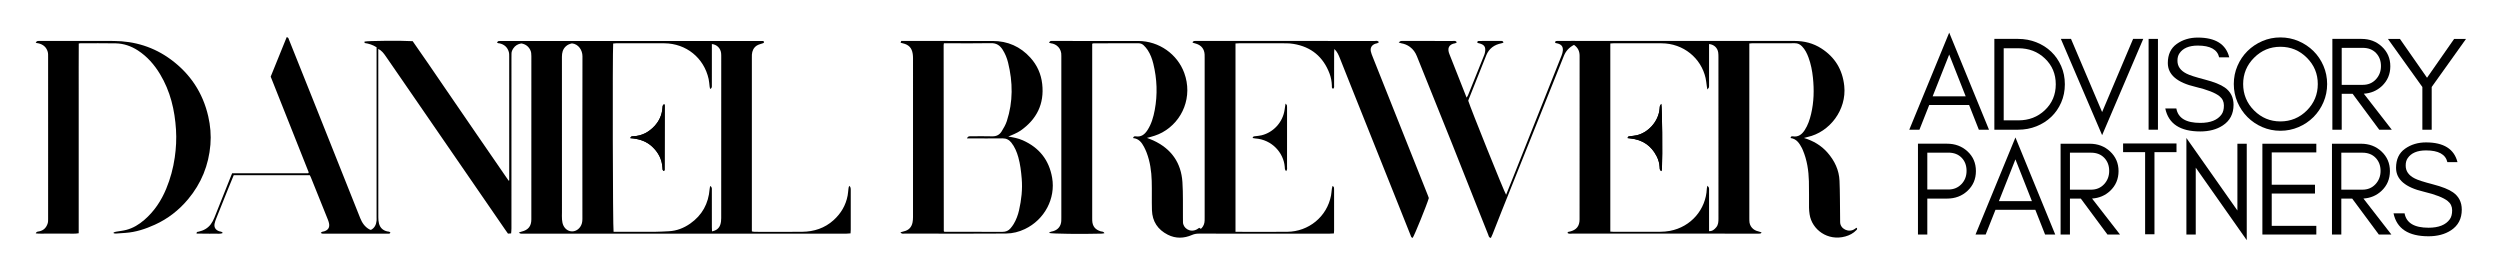 <?xml version="1.0" encoding="UTF-8"?>
<svg id="Place_Your_Art_Here" data-name="Place Your Art Here" xmlns="http://www.w3.org/2000/svg" viewBox="0 0 3773.75 414.37">
  <defs>
    <style>
      .cls-1 {
        fill: #000;
        stroke-width: 0px;
      }
    </style>
  </defs>
  <g>
    <g>
      <path class="cls-1" d="M768.66,272.33v-5.15c0-60.51,0-121.02-.02-181.52,0-2.47.06-5.05-.62-7.37-2.04-7.02-6.86-11.29-14.03-12.85-.56-.12-1.16-.04-1.71-.17-.54-.13-1.04-.41-2.09-.84.74-.92,1.23-2.14,1.95-2.3,1.65-.37,3.41-.29,5.13-.29,32.21-.01,64.43,0,96.64,0,70.18,0,140.36,0,210.55,0,27.23,0,54.46,0,81.69,0h6.34c.36,1.01.59,1.67.85,2.39-.64.42-1.05.81-1.54.99-3.19,1.19-6.74,1.8-9.51,3.61-4.74,3.1-6.95,8.02-7.32,13.67-.11,1.72-.05,3.45-.05,5.17,0,84.83,0,169.65,0,254.48v7.15c1.61.25,2.87.62,4.13.63,23.97.04,47.94.26,71.91-.05,17.75-.23,33.89-5.42,47.33-17.57,11.15-10.08,18.43-22.38,21.23-37.18.64-3.36.78-6.82,1.22-10.22.19-1.49.4-3.06,1.16-4.38,2.22,1.43,2.3,3.95,2.3,6.32,0,19.91.01,39.83,0,59.74,0,1.68-.18,3.37-.31,5.66-2.28.17-4.3.44-6.32.44-20.9.03-41.8.02-62.7.02-44.68,0-89.36,0-134.04,0-69.6,0-139.21,0-208.81,0-27.42,0-54.83.02-82.25-.03-1.97,0-4.17.69-6.59-1.56,1.76-.65,2.99-1.26,4.29-1.57,9.89-2.39,14.58-8.15,14.58-18.33.03-47.68.01-95.36.01-143.04,0-34.47-.01-68.93.02-103.4,0-3.28-.16-6.47-1.71-9.48-2.83-5.5-7.29-8.71-13.45-9.73-5.1.81-9.3,3.16-12.18,7.62-1.58,2.45-2.72,5.03-2.64,8.05.06,2.29-.06,4.59-.06,6.89,0,85.59,0,171.18-.02,256.77,0,2.41-.3,4.82-.47,7.4-1.85.15-3.13.25-4.74.37-1.54-2.18-3.09-4.34-4.6-6.52-52.51-76.26-105.01-152.51-157.52-228.77-7.49-10.87-14.97-21.75-22.49-32.59-2.94-4.23-5.97-8.4-11.18-10.97v6c0,82.72-.01,165.44.04,248.16,0,3.22.21,6.55,1.06,9.63,1.69,6.16,5.79,10.12,12.18,11.65,1.69.4,3.83.07,5.07,1.98-1.21,2.19-3.14,1.43-4.68,1.44-13.23.07-26.45.04-39.68.04-18.22,0-36.43.02-54.65-.03-1.95,0-4.1.58-6.12-1.1,1.35-2.17,3.51-1.87,5.16-2.4,6.07-1.97,8.56-6.02,7.2-12.31-.4-1.85-1.01-3.69-1.72-5.45-8.52-21.26-17.08-42.51-25.65-63.76-.42-1.04-1-2.02-1.57-3.19h-114.86c-2.78,6.75-5.65,13.58-8.42,20.45-6,14.87-11.98,29.74-17.9,44.64-1.05,2.65-2.08,5.38-2.6,8.16-1.05,5.58,1.66,9.58,7.07,11.39,1.7.57,3.87.19,5.34,2.57-4.3,1.96-8.65.78-12.81.98-4.59.22-9.2.07-13.8.04-4.35-.02-8.7-.09-13.02-.14-.16-3,1.84-2.57,3.16-2.87,7.35-1.64,13.71-5.07,18.27-11.09,2.27-2.99,4.07-6.47,5.48-9.97,8.44-20.88,16.71-41.83,25.03-62.76.49-1.24,1.02-2.46,1.82-4.36,9.31,0,18.85-.02,28.39-.02,9.78,0,19.56,0,29.34,0h57.12c.39-.63.5-.78.56-.94.06-.18.16-.4.1-.55-19.09-48.06-38.19-96.11-57.35-144.32,8.07-19.92,16.15-39.84,24.19-59.67,2.88.53,2.9,2.55,3.49,4.04,12.65,31.53,25.29,63.07,37.88,94.62,23.2,58.15,46.37,116.3,69.54,174.46,2.83,7.12,6.9,13.21,13.77,17.05.65.36,1.42.53,2.38.87,5.6-2.89,7.97-7.81,8.56-13.82.17-1.71.03-3.44.03-5.17,0-83.49,0-166.97,0-250.46v-6.25c-5.64-3.64-11.57-5.53-18.08-6.45-.05-.79-.09-1.49-.13-2.14,4.47-1.24,55.85-1.7,72.7-.63,16.13,22.75,31.96,46.39,48.1,69.81,16.17,23.47,32.22,47.02,48.36,70.51,16.11,23.46,32.27,46.88,48.41,70.32.29-.15.58-.29.87-.44ZM1071.88,134.34c-.3-1.52-.57-2.58-.71-3.66-.5-3.79-.67-7.64-1.48-11.36-7-31.92-33.87-53.7-66.78-53.96-24.35-.19-48.7-.05-73.05-.02-1.46,0-2.91.25-4.29.38-1.09,16.01-.57,279.39.62,284.22,1.8,0,3.69,0,5.58,0,18.98,0,37.96.07,56.94-.04,6.88-.04,13.76-.52,20.64-.83,12.02-.54,22.85-4.79,32.53-11.57,18.04-12.64,27.62-30.24,29.3-52.16.11-1.38.43-2.74.73-4.58,3.26,1.73,2.63,4.2,2.63,6.32.04,18.57.01,37.14.03,55.71,0,2.03.13,4.06.22,6.46,6.44-1.25,10.54-4.52,12.43-9.88,1.11-3.15,1.44-6.72,1.44-10.1.07-80.99.06-161.97.05-242.96,0-2.1.04-4.23-.22-6.31-.9-7.3-6.46-12.74-13.92-13.54,0,1.93,0,3.83,0,5.72,0,13.02,0,26.04,0,39.06,0,5.94.02,11.87-.01,17.81-.01,1.83.4,3.89-2.65,5.3ZM863.36,65.5c-3.35.75-6.66,1.95-9.41,4.61-4.47,4.32-5.72,9.6-5.72,15.61.07,78.25.04,156.49.04,234.74,0,3.63-.25,7.29.08,10.9.28,2.99.75,6.14,2,8.82,5.14,10.99,18.34,12.35,25.47,2.33,2.52-3.54,3.31-7.56,3.31-11.91-.05-81.88-.13-163.77.09-245.65.02-9.16-5.98-18.51-15.86-19.46Z"/>
      <path class="cls-1" d="M171.43,350.88c1.12-.36,2.21-.85,3.36-1.06,5.25-.95,10.61-1.47,15.76-2.79,10.38-2.67,19.33-8.19,27.37-15.14,14.92-12.9,25.5-28.86,32.99-46.99,6.3-15.24,10.56-30.97,12.9-47.32,1.99-13.9,2.74-27.83,1.87-41.76-1.85-29.68-8.52-58.1-24.1-83.92-8.61-14.27-19.35-26.6-33.43-35.74-10.14-6.58-21.34-10.48-33.43-10.72-17.82-.35-35.66-.11-53.49-.11-.56,0-1.11.15-2.35.33-.19,23.8-.06,47.65-.08,71.5-.02,23.93,0,47.86,0,71.79v143.14c-5.72,1.07-11.05.43-16.34.54-5.37.12-10.74.03-16.1.03s-10.74.05-16.1-.02c-5.27-.07-10.57.32-16.3-.33,1.15-3.05,3.4-2.69,5.01-3.02,6.95-1.41,11.07-5.79,13.05-12.27.65-2.13.59-4.53.59-6.8.04-28.14.02-56.29.02-84.43,0-53.22,0-106.45-.02-159.67,0-2.66.13-5.45-.59-7.96-1.97-6.79-6.68-10.96-13.56-12.64-1.27-.31-2.57-.47-4.59-.83.95-1.21,1.41-2.4,2.14-2.59,1.44-.39,3.03-.29,4.55-.29,37-.01,74.01-.14,111.01.03,31.72.15,60.77,9.13,86.36,28,29.29,21.6,48.24,50.19,56.4,85.76,3.23,14.08,4.46,28.39,3.28,42.72-2.54,30.93-13.69,58.48-33.71,82.4-13.87,16.58-30.49,29.54-50.13,38.45-14.13,6.41-28.79,11.33-44.48,12.37-4.77.32-9.54.72-14.31,1-1.08.06-2.19-.23-3.29-.36-.08-.44-.17-.89-.25-1.33Z"/>
      <path class="cls-1" d="M951.44,208.55c1.86.19,3.36.3,4.84.49,10.46,1.35,20,4.76,27.93,12.07,9.59,8.84,15.13,19.54,15.82,32.64.09,1.61-.15,3.47,2.04,4.26.4-.44,1.1-.85,1.1-1.26.12-32.53.2-65.06.23-97.59,0-.64-.54-1.27-.87-2-2.31,2.03-2.27,2.03-2.55,5.82-.79,10.49-4.85,19.59-11.98,27.27-8.67,9.35-19.24,14.93-32.21,15.44-1.65.06-3.53-.24-4.37,2.87Z"/>
      <path class="cls-1" d="M951.44,208.55c.84-3.1,2.72-2.8,4.37-2.87,12.97-.51,23.53-6.09,32.21-15.44,7.12-7.68,11.19-16.78,11.98-27.27.28-3.79.24-3.79,2.55-5.82.33.73.87,1.36.87,2-.03,32.53-.11,65.06-.23,97.59,0,.41-.7.81-1.1,1.26-2.19-.78-1.96-2.64-2.04-4.26-.69-13.1-6.24-23.8-15.82-32.64-7.93-7.31-17.46-10.71-27.93-12.07-1.48-.19-2.98-.3-4.84-.49Z"/>
    </g>
    <g>
      <path class="cls-1" d="M2375.94,67.73c-7.31,3.82-12.32,9.18-15.31,16.7-14.06,35.37-28.29,70.68-42.46,106.01-17.08,42.61-34.17,85.21-51.23,127.83-4.69,11.72-9.24,23.5-13.89,35.24-.76,1.92-1.7,3.77-2.52,5.58-3.28-.31-3.28-2.89-3.99-4.65-6.29-15.61-12.48-31.26-18.69-46.91-12.06-30.4-24.03-60.84-36.19-91.2-17.56-43.86-35.28-87.66-52.88-131.5-2.27-5.65-5.55-10.37-10.51-14.03-3.96-2.91-8.28-4.66-13.07-5.46-1.03-.17-2-.64-3.87-1.27,1.49-1.06,2.22-1.93,3.1-2.13,1.28-.29,2.67-.13,4.01-.13,24.74,0,49.47-.02,74.21.04,2.12,0,4.7-.97,6.37,2.05-.79.49-1.48,1.24-2.27,1.36-10.58,1.65-12.02,8.39-8.95,16.19,4.47,11.4,9.01,22.77,13.51,34.16,4.07,10.3,8.14,20.61,12.52,31.73.97-1.58,1.74-2.51,2.17-3.59,8.18-20.22,16.32-40.44,24.44-60.68.56-1.41.97-2.91,1.22-4.4,1.34-7.81-1.04-11.34-8.85-13.26-.9-.22-1.79-.44-2.55-.62-.71-2.11.41-2.8,1.88-2.91,2.1-.15,4.22-.06,6.33-.06,9.01,0,18.03,0,27.04,0,1.67,0,3.53-.24,3.92,2.63-1.07.33-2.05.74-3.06.93-10.73,2.08-18.69,7.81-22.83,18.02-8.98,22.17-17.74,44.42-26.57,66.64-.28.7-.46,1.44-.64,2.02,3.15,10.55,54.39,138.03,57.13,141.92,3.64-9.07,7.21-17.92,10.74-26.78,24.35-61.11,48.7-122.22,72.99-183.35.97-2.45,1.73-5.11,1.92-7.72.41-5.55-1.87-8.62-7.11-10.3-1.42-.46-2.91-.69-4.41-1.04-.51-2.74,1.1-2.97,2.95-2.98,7.29-.03,14.57-.1,21.86-.09,64.62.02,129.24.07,193.87.09,47.55.02,95.11.03,142.66-.01,14.51-.01,28.09,3.4,40.3,11.24,20.61,13.23,32.03,32.02,34.66,56.53,3.87,36.17-22.04,70.01-55.46,77.22-1.67.36-3.3.9-5.33,1.46,14.11,4.29,26.12,11.3,35.65,22.26,10.62,12.22,17.33,26.24,18.01,42.47.75,17.96.62,35.96.86,53.94.04,2.68.1,5.36.07,8.04-.11,10.68,12.93,16.62,21.49,10.98,1.1-.72,2.17-1.48,3.22-2.2,1.57,1.41.87,2.49-.13,3.54-4.6,4.9-10.44,7.87-16.72,9.62-26.55,7.41-50.47-10.28-53.95-33.37-.51-3.39-.85-6.83-.88-10.25-.12-13.21.18-26.43-.17-39.63-.43-16.12-2.76-31.96-9.12-46.98-.45-1.06-.88-2.12-1.41-3.14-3.81-7.21-8.05-13.97-17.1-15.17.08-2.54,1.73-2.83,3.22-2.58,8.42,1.39,13.77-2.81,18.06-9.39,4.89-7.5,7.63-15.84,9.66-24.4,4.27-18.04,4.69-36.3,2.78-54.72-1.09-10.51-3.08-20.77-6.75-30.67-2.28-6.13-5.13-11.94-9.78-16.71-2.95-3.02-6.3-4.67-10.68-4.65-21.48.11-42.95.04-64.43.06-1.29,0-2.59.2-4.38.35,0,2.13,0,4,0,5.87,0,85.78,0,171.57,0,257.35,0,1.34.04,2.68.04,4.02-.05,8.77,6.01,14.77,13.42,16.3,1.47.3,2.89.87,4.32,1.34.15.05.24.29.65.84-.73.44-1.39,1.12-2.11,1.2-1.71.18-3.45.09-5.17.09-92.81,0-185.61,0-278.42-.03-2.37,0-4.94.77-7.22-.95.43-2.24,2.33-1.84,3.62-2.16,9.89-2.42,14.6-8.18,14.61-18.33.02-82.34-.02-164.67.06-247.01,0-6.89-2.46-12.21-8.43-16.46ZM2430.77,349.64c2.05.12,3.54.28,5.04.28,23.39.02,46.78.09,70.17-.05,4.95-.03,9.98-.44,14.84-1.37,32-6.11,54.21-32.47,55.61-63.53.05-1.22.44-2.43.87-4.66,1.22,1.57,2.18,2.29,2.37,3.17.31,1.47.15,3.05.15,4.58,0,18.38,0,36.76,0,55.14,0,1.85,0,3.71,0,5.69,5.25.25,8.04-2.64,10.68-5.65,3.41-3.9,3.5-8.71,3.5-13.55-.02-81.17,0-162.35-.03-243.52,0-2.29-.03-4.61-.34-6.87-.96-7.02-6.35-12.19-13.81-12.81,0,2.1,0,4.15,0,6.2,0,18.19,0,36.37,0,54.56,0,1.53.15,3.1-.16,4.58-.18.86-1.14,1.55-2.47,3.23-.4-2.57-.63-3.99-.83-5.42-.58-3.96-.91-7.98-1.78-11.87-6.67-29.85-33.32-52.4-66.75-52.43-24.16-.03-48.31,0-72.47,0-1.47,0-2.94.17-4.6.28v284.04Z"/>
      <path class="cls-1" d="M1864.98,65.62v284.32c2.58,0,4.46,0,6.33,0,23.97,0,47.94.22,71.91-.05,32.01-.37,59.83-22.53,65.98-54.84.64-3.37.79-6.83,1.25-10.23.16-1.21.56-2.39,1.01-4.2,1.06.91,1.9,1.28,2.02,1.81.29,1.29.32,2.65.32,3.98.02,20.49.02,40.98.01,61.47,0,1.31-.17,2.61-.3,4.5-2.22.11-4.24.29-6.27.29-27.61.02-55.23.01-82.84.01-38.35,0-76.71.02-115.06-.03-3.51,0-6.71.59-9.97,2-12.19,5.27-24.53,5.73-36.57-.35-15.13-7.65-23.42-20.08-23.94-37.06-.45-14.73.09-29.49-.35-44.23-.44-14.58-2.46-28.98-7.72-42.73-1.09-2.85-2.37-5.65-3.79-8.36-3.56-6.78-7.92-12.71-16.64-13.5.53-2.63,2.35-2.88,3.97-2.62,8.2,1.32,13.44-2.81,17.61-9.16,6.12-9.31,9.1-19.79,11.12-30.56,4.41-23.49,3.51-46.86-2.17-70.04-1.78-7.28-4.4-14.29-8.54-20.59-1.67-2.53-3.72-4.86-5.89-7-2.08-2.05-4.73-3.16-7.78-3.15-22.63.03-45.26.03-67.89.06-.53,0-1.07.3-2.12.61,0,1.8,0,3.66,0,5.53,0,85.79,0,171.58,0,257.37,0,1.34-.02,2.68.04,4.02.35,8.58,4.49,13.72,12.77,16.27,1.81.56,4.33-.06,5.62,2.88-1.57.25-2.79.58-4.01.61-30.45.83-74.86.33-79.8-1.04,1.21-.78,1.97-1.47,2.86-1.8,1.25-.46,2.63-.56,3.9-.96,7.16-2.21,11.45-7.67,11.93-15.17.11-1.72.09-3.44.09-5.17,0-80.43,0-160.85,0-241.28,0-.96-.05-1.92,0-2.87.59-11.09-7.15-18.12-15.95-19.06-.71-.08-1.38-.46-2.7-.92.95-1.07,1.46-2.13,2.24-2.41,1.02-.37,2.27-.15,3.42-.15,42.96,0,85.91-.04,128.87.01,31.93.04,59.35,20.16,69.63,48.17,13.01,35.43-2.01,72.8-33.09,89.88-7.31,4.02-15.13,6.25-23.21,8.26,3.34,1.33,6.58,2.45,9.69,3.88,26.92,12.41,41.97,33.44,43.9,62.91,1.16,17.74.56,35.58.76,53.38.02,2.3.09,4.6.07,6.89-.09,8.7,10.23,16.55,20.7,11.15,1.34-.69,2.54-1.66,3.8-2.5.86.54,1.62,1.02,2.43,1.53.47-.4.95-.71,1.32-1.12,2.97-3.26,4.34-7.15,4.43-11.52.04-1.72.04-3.45.04-5.17,0-80.04,0-160.09,0-240.13,0-1.72.03-3.45-.06-5.17-.41-8.21-4.94-13.93-12.88-16.32-1.61-.48-3.23-.93-4.84-1.42-.13-.04-.19-.31-.54-.95.69-.54,1.39-1.5,2.22-1.64,1.68-.28,3.44-.12,5.16-.12,60.41,0,120.81,0,181.22,0,28.76,0,57.53-.02,86.29.05,2.11,0,4.69-1.07,6.51,1.9-.92.55-1.75,1.17-2.67,1.55-.87.36-1.87.38-2.76.69-5.4,1.91-7.95,6.05-6.79,11.62.58,2.78,1.7,5.47,2.76,8.13,27.75,69.7,55.52,139.38,83.28,209.08.56,1.41,1.04,2.86,1.49,4.09-2.68,9.55-21.8,56.66-24.4,60.15-2.37-.42-2.6-2.6-3.27-4.26-5.92-14.73-11.75-29.51-17.64-44.25-24.07-60.23-48.17-120.46-72.24-180.69-5.61-14.04-11.13-28.11-16.76-42.14-1.91-4.74-3.82-9.53-8.29-13.78-.15,2.34-.35,3.93-.35,5.53-.03,16.28,0,32.55-.05,48.83,0,1.98.69,4.28-1.64,5.71-2.3-1.17-1.66-3.3-1.74-5.07-.26-6.17-1.32-12.18-3.5-17.95-9.54-25.2-27.52-40.28-54.22-44.72-3.76-.62-7.62-.93-11.43-.94-23.59-.08-47.18-.05-70.76-.03-1.68,0-3.36.17-5.51.29Z"/>
      <path class="cls-1" d="M1359.48,64.55c.34-1.04.55-1.7.88-2.72h5.17c44.3,0,88.59-.05,132.89.02,22.67.03,41.78,8.42,56.97,25.24,10.17,11.25,16.13,24.58,17.82,39.67,3.37,30.07-8.25,53.3-32.75,70.46-2.8,1.96-5.96,3.43-9.05,4.92-2.91,1.4-5.96,2.53-9.42,3.98,7.7,1.27,14.99,2.6,21.88,5.66,24.82,11.05,39.71,29.71,44.33,56.53,5.39,31.24-11.26,63.18-41.16,77.45-8.89,4.24-18.38,6.65-28.23,6.74-23.78.23-47.55.16-71.33.18-27.42.02-54.84.02-82.26-.03-1.91,0-4.2.79-5.98-1.97,1.97-.57,3.52-1.11,5.11-1.46,7.34-1.63,11.7-6.2,13.13-13.48.51-2.61.7-5.32.7-7.98.04-80.04.03-160.08.01-240.12,0-2.09-.14-4.21-.44-6.28-1.34-9.04-5.93-13.91-14.87-15.94-1.05-.24-2.08-.53-3.4-.87ZM1459.6,208.93c1.77-3.79,4.05-3.21,6.01-3.22,10.73-.04,21.47-.26,32.2.07,6.27.19,10.94-2.3,14.04-7.26,3.12-4.99,6.17-10.24,7.98-15.79,9.53-29.17,9.15-58.67,1.87-88.24-1.7-6.91-4.38-13.46-8.21-19.48-4.04-6.35-9.19-10.02-17.43-9.85-21.65.44-43.31.15-64.97.15-2.06,0-4.11,0-6.29,0-.18,1.31-.37,2.03-.37,2.76.06,93.58.14,187.15.23,280.73,0,.16.14.35.25.48.12.14.3.24.84.66,1.31,0,3.01,0,4.71,0,11.88,0,23.77,0,35.65,0,15.72,0,31.43-.06,47.15.04,4.95.03,9.01-1.61,12.15-5.36,1.71-2.04,3.37-4.18,4.73-6.46,3.86-6.45,6.47-13.46,8.12-20.76,3.57-15.73,5.4-31.57,4.02-47.79-.93-10.89-2.15-21.67-5.11-32.2-2.24-7.97-5.35-15.55-10.54-22.12-3.39-4.3-7.64-6.5-13.36-6.43-15.71.21-31.43.07-47.15.07-1.87,0-3.73,0-6.54,0Z"/>
      <path class="cls-1" d="M1941.4,258.33c-2.28-2.13-1.93-4.62-2.1-6.72-1.74-20.71-18.96-40.87-44.56-42.63-1.26-.09-2.5-.4-3.9-.64.34-2.38,1.84-2.47,3.38-2.66,3.4-.42,6.86-.65,10.17-1.46,18.14-4.45,32.13-20.09,34.71-38.56.39-2.79.84-5.56,1.4-9.29,1.16,1.35,2.03,1.9,2.12,2.56.24,1.69.18,3.43.18,5.15,0,29.08.02,58.15-.03,87.23,0,2.2.73,4.6-1.37,7.04Z"/>
      <path class="cls-1" d="M2507.73,156.74c-2.22,3.11-2.26,3.11-2.49,6.58-1.38,20.66-18.29,37.36-34.87,40.9-3.35.72-6.79,1-10.18,1.47-1.49.2-3.16.12-3.26,2.75,1.47.19,2.9.42,4.34.57,17.96,1.85,31.17,10.69,39.43,26.76,2.65,5.16,4.18,10.64,4.52,16.46.13,2.1-.21,4.55,2.69,6.12.35-1.5.76-2.53.81-3.58.98-20.15.33-93.07-.99-98.03Z"/>
      <path class="cls-1" d="M2507.73,156.74c1.32,4.96,1.97,77.88.99,98.03-.05,1.05-.46,2.09-.81,3.58-2.9-1.58-2.57-4.02-2.69-6.12-.35-5.82-1.87-11.3-4.52-16.46-8.26-16.07-21.47-24.92-39.43-26.76-1.44-.15-2.87-.37-4.34-.57.11-2.63,1.77-2.55,3.26-2.75,3.4-.46,6.84-.75,10.18-1.47,16.59-3.54,33.49-20.24,34.87-40.9.23-3.47.27-3.47,2.49-6.58Z"/>
    </g>
  </g>
  <g>
    <path class="cls-1" d="M2987.07,195.79l-14.7-37.29h-60.22l-14.77,37.29h-15.32l60.26-146.54,60.07,146.54h-15.32ZM2967.2,145.4l-24.88-63.09-24.98,63.09h49.86Z"/>
    <path class="cls-1" d="M3111.35,154.78c-3.7,8.4-8.7,15.61-15.02,21.66-6.31,6.05-13.77,10.78-22.37,14.21s-17.8,5.14-27.61,5.14h-35.87V58.72h35.87c9.81,0,19.01,1.72,27.61,5.15,8.6,3.42,16.06,8.16,22.37,14.2,6.32,6.05,11.32,13.28,15.02,21.67,3.7,8.4,5.55,17.57,5.55,27.51s-1.85,19.11-5.55,27.52ZM3086.66,88.16c-10.77-10.22-24.08-15.32-39.91-15.32h-22.17v108.84h22.17c15.83,0,29.14-5.11,39.91-15.32,11.03-10.44,16.53-23.48,16.53-39.11s-5.51-28.67-16.53-39.1Z"/>
    <path class="cls-1" d="M3110.87,58.72h15.32l46.96,110.46,46.77-110.46h15.32l-62.08,145.33-62.28-145.33Z"/>
    <path class="cls-1" d="M3243.31,195.79V58.72h14.11v137.07h-14.11Z"/>
    <path class="cls-1" d="M3272.32,95.17c.01-12.87,4.52-22.5,13.52-28.88,9-6.39,19.58-9.57,31.74-9.57,26.65,0,42.48,9.94,47.48,29.82h-15.25c-2.74-11.83-13.48-17.73-32.23-17.73-13.24,0-22.48,3.92-27.74,11.77-2,2.9-2.99,6.59-2.97,11.08-.04,8.4,4.53,14.9,13.7,19.5,4.32,2.29,13.45,5.24,27.42,8.86,13.95,3.61,24.08,7.66,30.38,12.11,8.75,6.15,13.15,14.85,13.17,26.07-.02,13.78-5.48,24.19-16.36,31.26-9.14,5.97-20.44,8.96-33.88,8.96-30.36,0-47.96-11.56-52.8-34.67h16.69c2.58,14.51,14.62,21.77,36.12,21.77,15.33,0,26.04-4.26,32.13-12.79,2.38-3.3,3.55-7.8,3.55-13.51s-2.2-10.35-6.61-13.92c-6.34-5.17-18.39-9.89-36.14-14.15-27.95-6.48-41.93-18.47-41.91-35.97Z"/>
    <path class="cls-1" d="M3507.27,154.26c-3.7,8.6-8.73,16.09-15.11,22.48-6.39,6.38-13.88,11.42-22.48,15.11-8.6,3.7-17.73,5.55-27.41,5.55s-18.78-1.85-27.32-5.55c-8.53-3.7-15.99-8.73-22.37-15.11-6.39-6.39-11.43-13.88-15.12-22.48-3.7-8.6-5.54-17.73-5.54-27.41s1.84-18.82,5.54-27.42c3.7-8.6,8.73-16.05,15.12-22.37,6.38-6.32,13.84-11.32,22.37-15.02,8.54-3.7,17.64-5.54,27.32-5.54s18.81,1.84,27.41,5.54,16.09,8.7,22.48,15.02c6.38,6.32,11.42,13.77,15.11,22.37,3.7,8.6,5.54,17.74,5.54,27.42s-1.84,18.81-5.54,27.41ZM3482.18,87.14c-11.02-11.02-24.33-16.52-39.91-16.52s-28.69,5.51-39.71,16.52c-11.02,11.03-16.52,24.26-16.52,39.71s5.51,28.89,16.52,39.91c11.03,11.02,24.25,16.52,39.71,16.52s28.89-5.51,39.91-16.52c11.02-11.02,16.52-24.33,16.52-39.91s-5.51-28.69-16.52-39.71Z"/>
    <path class="cls-1" d="M3595.38,129.98c-7.47,6.96-16.53,10.79-27.18,11.48l42.2,54.33h-18.95l-40.18-54.22h-16.45v54.22h-14.11V58.72h43.93c12.2,0,22.45,3.87,30.75,11.6,8.53,7.94,12.8,17.86,12.8,29.72s-4.27,21.98-12.8,29.94ZM3566.65,128.07c7.94,0,14.47-2.69,19.55-8.06,5.24-5.54,7.86-12.3,7.86-20.28s-2.49-14.56-7.46-19.73c-4.97-5.18-11.62-7.76-19.95-7.76h-31.84v55.83h31.84Z"/>
    <path class="cls-1" d="M3670.67,195.79h-14.11v-64.47l-52-72.6h18.14l40.91,58.66,40.92-58.66h17.94l-51.81,72.57v64.5Z"/>
    <path class="cls-1" d="M2969.84,288.17c-8.29,7.72-18.54,11.59-30.75,11.59h-29.82v54.22h-14.11v-137.07h43.93c12.13,0,22.37,3.83,30.75,11.49,8.53,7.81,12.8,17.75,12.8,29.83s-4.27,21.98-12.8,29.94ZM2941.11,286.05c7.87,0,14.39-2.65,19.55-7.97,5.24-5.39,7.86-12.12,7.86-20.21s-2.49-14.69-7.46-19.8c-4.97-5.1-11.62-7.66-19.95-7.66h-31.84v55.63h31.84Z"/>
    <path class="cls-1" d="M3087.06,354.03l-14.7-37.29h-60.22l-14.77,37.29h-15.32l60.26-146.54,60.07,146.54h-15.32ZM3067.18,303.64l-24.88-63.09-24.98,63.09h49.86Z"/>
    <path class="cls-1" d="M3185.14,288.22c-7.47,6.96-16.53,10.79-27.18,11.48l42.2,54.33h-18.95l-40.18-54.22h-16.45v54.22h-14.11v-137.07h43.93c12.2,0,22.45,3.87,30.75,11.6,8.53,7.94,12.8,17.86,12.8,29.72s-4.27,21.98-12.8,29.94ZM3156.41,286.31c7.94,0,14.47-2.69,19.55-8.06,5.24-5.54,7.86-12.3,7.86-20.28s-2.49-14.56-7.46-19.73c-4.97-5.18-11.62-7.76-19.95-7.76h-31.84v55.83h31.84Z"/>
    <path class="cls-1" d="M3204.8,216.56h80.63v13.1h-33.26v123.96h-14.11v-123.96h-33.25v-13.1Z"/>
    <path class="cls-1" d="M3314.48,354.03h-14.11v-145.73l76.99,109.45v-100.78h14.11v145.54l-76.99-109.45v100.98Z"/>
    <path class="cls-1" d="M3415.07,354.03v-137.07h81.42v13.1h-67.32v48.78h65.3v13.3h-65.3v48.77h67.32v13.1h-81.42Z"/>
    <path class="cls-1" d="M3594.78,288.22c-7.47,6.96-16.53,10.79-27.18,11.48l42.2,54.33h-18.95l-40.18-54.22h-16.45v54.22h-14.11v-137.07h43.93c12.2,0,22.45,3.87,30.75,11.6,8.53,7.94,12.8,17.86,12.8,29.72s-4.27,21.98-12.8,29.94ZM3566.05,286.31c7.94,0,14.47-2.69,19.55-8.06,5.24-5.54,7.86-12.3,7.86-20.28s-2.49-14.56-7.46-19.73c-4.97-5.18-11.62-7.76-19.95-7.76h-31.84v55.83h31.84Z"/>
    <path class="cls-1" d="M3616.84,253.41c.01-12.87,4.52-22.5,13.52-28.88,9-6.39,19.58-9.57,31.74-9.57,26.65,0,42.48,9.94,47.48,29.82h-15.25c-2.74-11.83-13.48-17.73-32.23-17.73-13.24,0-22.48,3.92-27.74,11.77-2,2.9-2.99,6.59-2.97,11.08-.04,8.4,4.53,14.9,13.7,19.5,4.32,2.29,13.45,5.24,27.42,8.86,13.95,3.61,24.08,7.66,30.38,12.11,8.75,6.15,13.15,14.85,13.17,26.07-.02,13.78-5.48,24.19-16.36,31.26-9.14,5.97-20.44,8.96-33.88,8.96-30.36,0-47.96-11.56-52.8-34.67h16.69c2.58,14.51,14.62,21.77,36.12,21.77,15.33,0,26.04-4.26,32.13-12.79,2.38-3.3,3.55-7.8,3.55-13.51s-2.2-10.35-6.61-13.92c-6.34-5.17-18.39-9.89-36.14-14.15-27.95-6.48-41.93-18.47-41.91-35.97Z"/>
  </g>
</svg>
